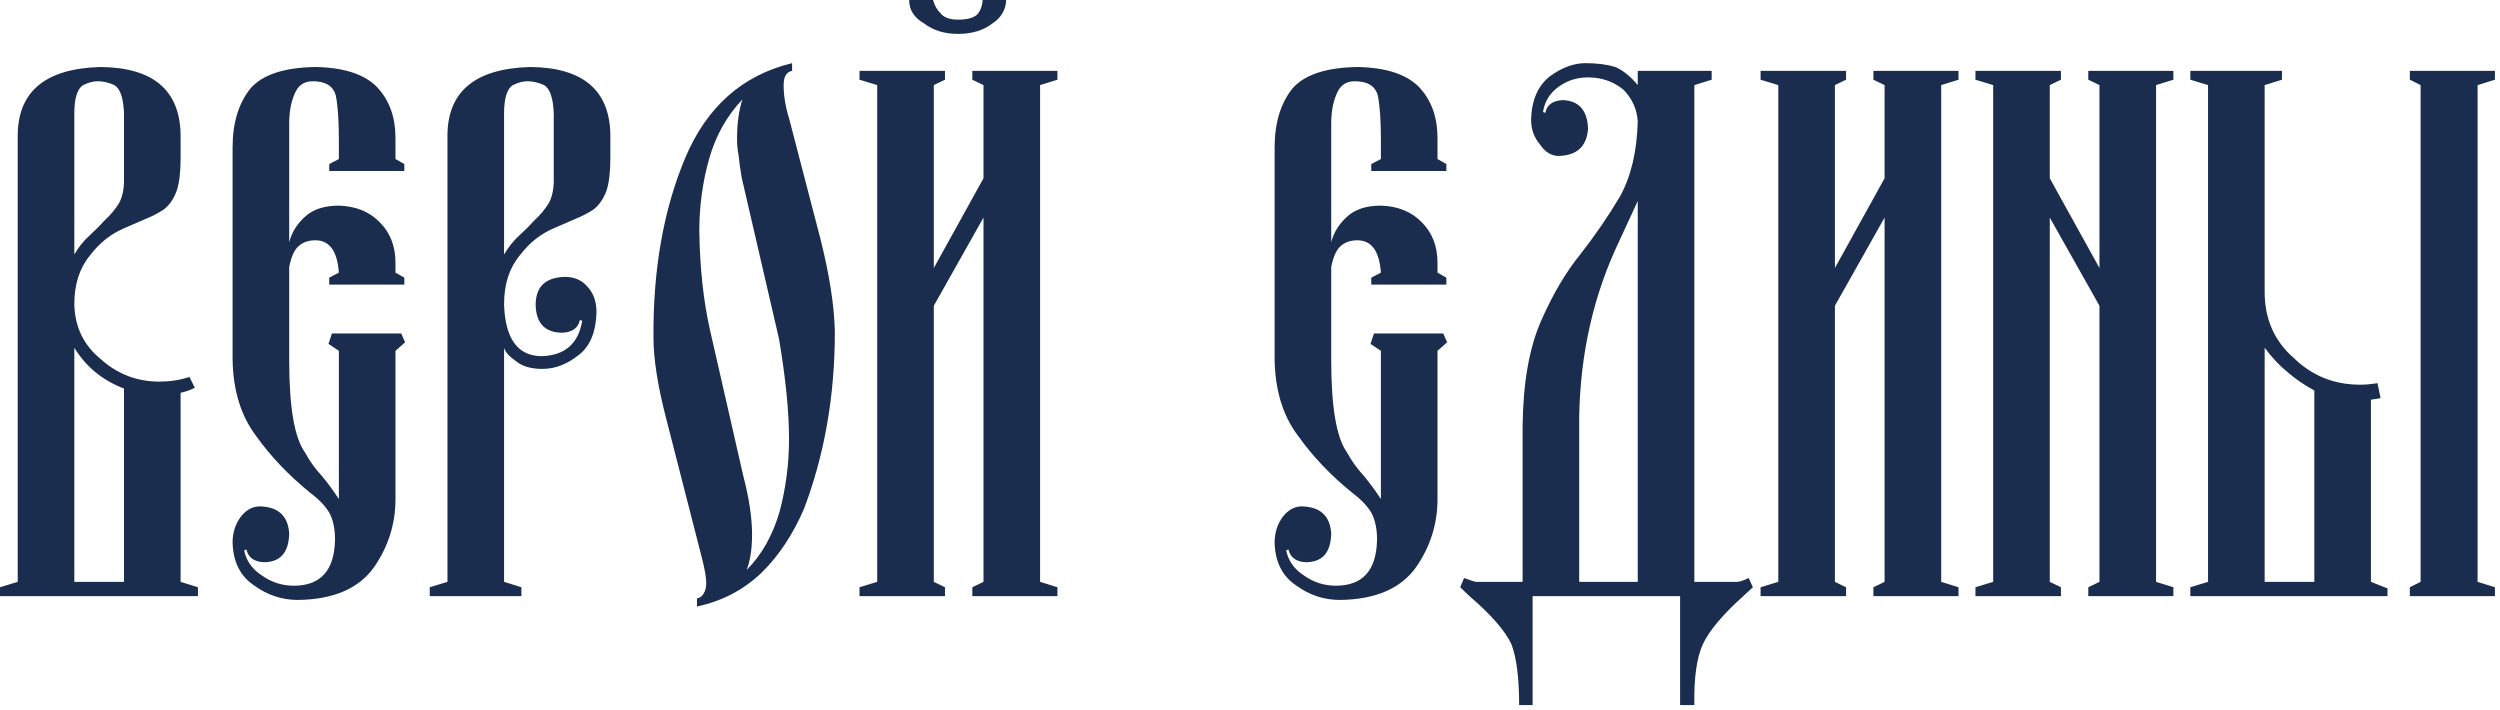<?xml version="1.0" encoding="UTF-8"?> <svg xmlns="http://www.w3.org/2000/svg" width="317" height="90" viewBox="0 0 317 90" fill="none"><path d="M25.098 75.586H0V74.463L2.246 73.779V17.48C2.148 11.686 5.648 8.691 12.744 8.496C19.385 8.561 22.77 11.393 22.9 16.992V20.068C22.9 21.826 22.738 23.193 22.412 24.17C22.021 25.244 21.452 26.058 20.703 26.611C19.987 27.067 19.222 27.458 18.408 27.783C17.627 28.109 16.764 28.483 15.82 28.906C14.095 29.622 12.63 30.778 11.426 32.373C10.091 33.968 9.424 36.035 9.424 38.574C9.489 41.439 10.596 43.75 12.744 45.508C14.86 47.428 17.35 48.389 20.215 48.389C21.549 48.389 22.819 48.193 24.023 47.803L24.707 49.17C24.121 49.463 23.519 49.675 22.9 49.805V73.779L25.098 74.463V75.586ZM9.424 73.779H15.723V49.268C12.988 48.226 10.889 46.501 9.424 44.092V73.779ZM9.424 32.275C9.945 31.364 10.579 30.566 11.328 29.883C12.044 29.232 12.712 28.564 13.33 27.881C14.046 27.23 14.648 26.497 15.137 25.684C15.527 24.902 15.723 23.975 15.723 22.9V14.404C15.658 12.451 15.251 11.247 14.502 10.791C13.786 10.466 13.086 10.303 12.402 10.303C11.816 10.303 11.198 10.466 10.547 10.791C9.798 11.247 9.424 12.451 9.424 14.404V32.275ZM51.27 36.084H41.748V35.205L42.969 34.57C42.773 31.836 41.781 30.469 39.99 30.469C39.176 30.469 38.509 30.68 37.988 31.104C37.37 31.559 36.93 32.487 36.67 33.887V45.703C36.67 51.628 37.337 55.518 38.672 57.373C39.258 58.447 39.958 59.424 40.772 60.303C41.488 61.149 42.22 62.142 42.969 63.281V44.482L41.65 43.603L42.09 42.285H50.879L51.367 43.408L50.147 44.482V63.281C50.147 66.406 49.251 69.271 47.461 71.875C45.54 74.609 42.318 76.009 37.793 76.074C35.775 76.074 33.935 75.472 32.275 74.268C30.485 73.096 29.557 71.273 29.492 68.799C29.492 67.529 29.85 66.422 30.566 65.478C31.25 64.632 32.047 64.209 32.959 64.209C35.303 64.274 36.54 65.43 36.67 67.676C36.605 70.085 35.531 71.289 33.447 71.289C32.21 71.224 31.478 70.687 31.25 69.678L30.957 69.775C31.217 71.11 31.982 72.184 33.252 72.998C34.456 73.844 35.791 74.268 37.256 74.268C40.674 74.268 42.415 72.314 42.48 68.408C42.48 67.139 42.269 66.064 41.846 65.186C41.39 64.307 40.56 63.411 39.355 62.5C36.621 60.286 34.326 57.878 32.471 55.273C30.55 52.734 29.557 49.512 29.492 45.605V18.701C29.492 15.576 30.257 13.07 31.787 11.182C33.317 9.456 36.051 8.561 39.99 8.496C43.636 8.561 46.257 9.424 47.852 11.084C49.382 12.744 50.147 14.876 50.147 17.48V20.166L51.27 20.801V21.68H41.748V20.801L42.969 20.166V17.773C42.969 15.267 42.839 13.379 42.578 12.109C42.253 10.905 41.276 10.303 39.648 10.303C38.542 10.303 37.777 10.84 37.353 11.914C36.898 12.956 36.67 14.209 36.67 15.674V30.713C36.995 29.443 37.695 28.337 38.77 27.393C39.779 26.514 41.178 26.074 42.969 26.074C45.117 26.139 46.842 26.839 48.145 28.174C49.479 29.509 50.147 31.217 50.147 33.301V34.57L51.27 35.205V36.084ZM63.916 44.092V73.779L66.113 74.463V75.586H54.492V74.463L56.738 73.779V17.48C56.641 11.686 60.14 8.691 67.236 8.496C73.877 8.561 77.262 11.393 77.393 16.992V20.068C77.393 21.826 77.23 23.193 76.904 24.17C76.514 25.244 75.944 26.058 75.195 26.611C74.479 27.067 73.714 27.458 72.9 27.783C72.119 28.109 71.257 28.483 70.312 28.906C68.587 29.622 67.122 30.778 65.918 32.373C64.583 33.968 63.916 36.035 63.916 38.574C64.046 42.904 65.609 45.101 68.603 45.166C71.598 45.101 73.34 43.603 73.828 40.674L73.535 40.576C73.307 41.585 72.575 42.122 71.338 42.188C69.124 42.188 67.985 41.016 67.92 38.672C67.92 36.361 69.157 35.172 71.631 35.107C72.835 35.107 73.796 35.531 74.512 36.377C75.26 37.191 75.635 38.265 75.635 39.6C75.57 42.074 74.837 43.864 73.438 44.971C71.94 46.175 70.394 46.777 68.799 46.777C67.334 46.777 66.211 46.452 65.43 45.801C64.551 45.182 64.046 44.613 63.916 44.092ZM63.916 32.275C64.437 31.364 65.072 30.566 65.82 29.883C66.537 29.232 67.204 28.564 67.822 27.881C68.538 27.23 69.141 26.497 69.629 25.684C70.019 24.902 70.215 23.975 70.215 22.9V14.404C70.15 12.451 69.743 11.247 68.994 10.791C68.278 10.466 67.578 10.303 66.894 10.303C66.309 10.303 65.69 10.466 65.039 10.791C64.29 11.247 63.916 12.451 63.916 14.404V32.275ZM105.859 42.09C105.859 50.163 104.557 57.633 101.953 64.502C100.553 67.757 98.763 70.459 96.582 72.607C94.303 74.788 91.569 76.221 88.379 76.904V75.879C88.769 75.814 89.062 75.586 89.258 75.195C89.453 74.87 89.551 74.43 89.551 73.877C89.551 73.226 89.356 72.135 88.965 70.606L84.473 53.076C83.398 48.942 82.861 45.508 82.861 42.773C82.796 34.18 84.131 26.611 86.865 20.068C89.6 13.558 94.124 9.538 100.439 8.008V8.984C99.723 9.115 99.365 9.717 99.365 10.791C99.365 12.126 99.593 13.525 100.049 14.99L104.053 30.371C105.192 34.928 105.794 38.835 105.859 42.09ZM94.141 12.598C92.155 14.713 90.755 17.204 89.941 20.068C89.095 23.031 88.672 26.107 88.672 29.297C88.737 33.952 89.193 38.151 90.039 41.895L94.238 60.303C94.987 63.167 95.361 65.658 95.361 67.773C95.361 69.596 95.133 71.094 94.678 72.266C96.598 70.345 97.998 67.855 98.877 64.795C99.658 61.8 100.049 58.757 100.049 55.664C100.049 52.214 99.626 47.982 98.779 42.969L94.043 22.51C93.848 21.37 93.717 20.426 93.652 19.678C93.522 19.027 93.457 18.327 93.457 17.578C93.457 15.658 93.685 13.997 94.141 12.598ZM118.408 33.984L124.707 22.607V10.791L123.291 10.107V8.984H134.082V10.107L131.885 10.791V73.779L134.082 74.463V75.586H123.291V74.463L124.707 73.779V27.588L118.408 38.77V73.779L119.824 74.463V75.586H108.984V74.463L111.23 73.779V10.791L108.984 10.107V8.984H119.824V10.107L118.408 10.791V33.984ZM124.609 0H127.588C127.523 1.27 126.937 2.262 125.83 2.979C124.691 3.857 123.242 4.297 121.484 4.297C119.759 4.297 118.327 3.857 117.188 2.979C115.918 2.262 115.283 1.27 115.283 0H118.311C118.506 0.716 118.831 1.286 119.287 1.709C119.71 2.23 120.443 2.49 121.484 2.49C122.754 2.49 123.6 2.23 124.023 1.709C124.349 1.286 124.544 0.716 124.609 0ZM183.398 36.084H173.877V35.205L175.098 34.57C174.902 31.836 173.91 30.469 172.119 30.469C171.305 30.469 170.638 30.68 170.117 31.104C169.499 31.559 169.059 32.487 168.799 33.887V45.703C168.799 51.628 169.466 55.518 170.801 57.373C171.387 58.447 172.087 59.424 172.9 60.303C173.617 61.149 174.349 62.142 175.098 63.281V44.482L173.779 43.603L174.219 42.285H183.008L183.496 43.408L182.275 44.482V63.281C182.275 66.406 181.38 69.271 179.59 71.875C177.669 74.609 174.447 76.009 169.922 76.074C167.904 76.074 166.064 75.472 164.404 74.268C162.614 73.096 161.686 71.273 161.621 68.799C161.621 67.529 161.979 66.422 162.695 65.478C163.379 64.632 164.176 64.209 165.088 64.209C167.432 64.274 168.669 65.43 168.799 67.676C168.734 70.085 167.66 71.289 165.576 71.289C164.339 71.224 163.607 70.687 163.379 69.678L163.086 69.775C163.346 71.11 164.111 72.184 165.381 72.998C166.585 73.844 167.92 74.268 169.385 74.268C172.803 74.268 174.544 72.314 174.609 68.408C174.609 67.139 174.398 66.064 173.975 65.186C173.519 64.307 172.689 63.411 171.484 62.5C168.75 60.286 166.455 57.878 164.6 55.273C162.679 52.734 161.686 49.512 161.621 45.605V18.701C161.621 15.576 162.386 13.07 163.916 11.182C165.446 9.456 168.18 8.561 172.119 8.496C175.765 8.561 178.385 9.424 179.98 11.084C181.51 12.744 182.275 14.876 182.275 17.48V20.166L183.398 20.801V21.68H173.877V20.801L175.098 20.166V17.773C175.098 15.267 174.967 13.379 174.707 12.109C174.382 10.905 173.405 10.303 171.777 10.303C170.671 10.303 169.906 10.84 169.482 11.914C169.027 12.956 168.799 14.209 168.799 15.674V30.713C169.124 29.443 169.824 28.337 170.898 27.393C171.908 26.514 173.307 26.074 175.098 26.074C177.246 26.139 178.971 26.839 180.273 28.174C181.608 29.509 182.275 31.217 182.275 33.301V34.57L183.398 35.205V36.084ZM207.666 8.984H217.041V10.107L214.844 10.791V73.779H220.264C220.589 73.779 221.077 73.617 221.729 73.291L222.266 74.463L221.045 75.586C218.441 77.93 216.732 79.964 215.918 81.689C215.137 83.415 214.779 85.986 214.844 89.404H213.037V75.586H194.336V89.404H192.627C192.627 85.986 192.301 83.415 191.65 81.689C190.837 79.964 189.062 77.93 186.328 75.586L185.156 74.463L185.645 73.291C186.523 73.617 187.028 73.779 187.158 73.779H193.066V54.004C193.132 48.47 193.929 43.994 195.459 40.576C196.924 37.256 198.584 34.456 200.439 32.178C202.295 29.801 203.955 27.376 205.42 24.902C206.82 22.363 207.568 19.189 207.666 15.381C207.568 13.851 206.966 12.516 205.859 11.377C204.59 10.335 203.092 9.814 201.367 9.814C199.967 9.814 198.73 10.205 197.656 10.986C196.517 11.8 195.85 12.874 195.654 14.209L195.947 14.307C196.143 13.297 196.875 12.76 198.145 12.695C200.195 12.76 201.27 13.965 201.367 16.309C201.204 18.555 199.967 19.71 197.656 19.775C196.712 19.775 195.915 19.287 195.264 18.311C194.515 17.432 194.141 16.39 194.141 15.185C194.206 12.712 195.003 10.872 196.533 9.668C198.063 8.561 199.561 8.008 201.025 8.008C202.49 8.008 203.76 8.171 204.834 8.496C205.843 8.952 206.787 9.717 207.666 10.791V8.984ZM200.244 73.779H207.666V25.488L205.322 30.566C202.067 37.37 200.374 44.808 200.244 52.881V73.779ZM232.666 33.984L238.965 22.607V10.791L237.549 10.107V8.984H248.34V10.107L246.143 10.791V73.779L248.34 74.463V75.586H237.549V74.463L238.965 73.779V27.588L232.666 38.77V73.779L234.082 74.463V75.586H223.242V74.463L225.488 73.779V10.791L223.242 10.107V8.984H234.082V10.107L232.666 10.791V33.984ZM266.211 33.984V10.791L264.795 10.107V8.984H275.586V10.107L273.389 10.791V73.779L275.586 74.463V75.586H264.795V74.463L266.211 73.779V38.77L259.912 27.588V73.779L261.328 74.463V75.586H250.488V74.463L252.734 73.779V10.791L250.488 10.107V8.984H261.328V10.107L259.912 10.791V22.607L266.211 33.984ZM277.734 8.984H289.355V10.107L287.158 10.791V37.012C287.158 40.462 288.395 43.262 290.869 45.41C293.18 47.656 295.98 48.779 299.268 48.779C299.919 48.779 300.651 48.714 301.465 48.584L301.855 50.488L300.635 50.684V73.779L302.734 74.609V75.586H277.734V74.463L279.98 73.779V10.791L277.734 10.107V8.984ZM287.158 73.779H293.457V49.512C292.188 48.828 291.048 48.047 290.039 47.168C289.062 46.387 288.102 45.361 287.158 44.092V73.779ZM306.934 73.779V10.791L305.566 10.107V8.984H316.357V10.107L314.16 10.791V73.779L316.357 74.463V75.586H305.566V74.463L306.934 73.779Z" fill="#1B2D4F"></path></svg> 
